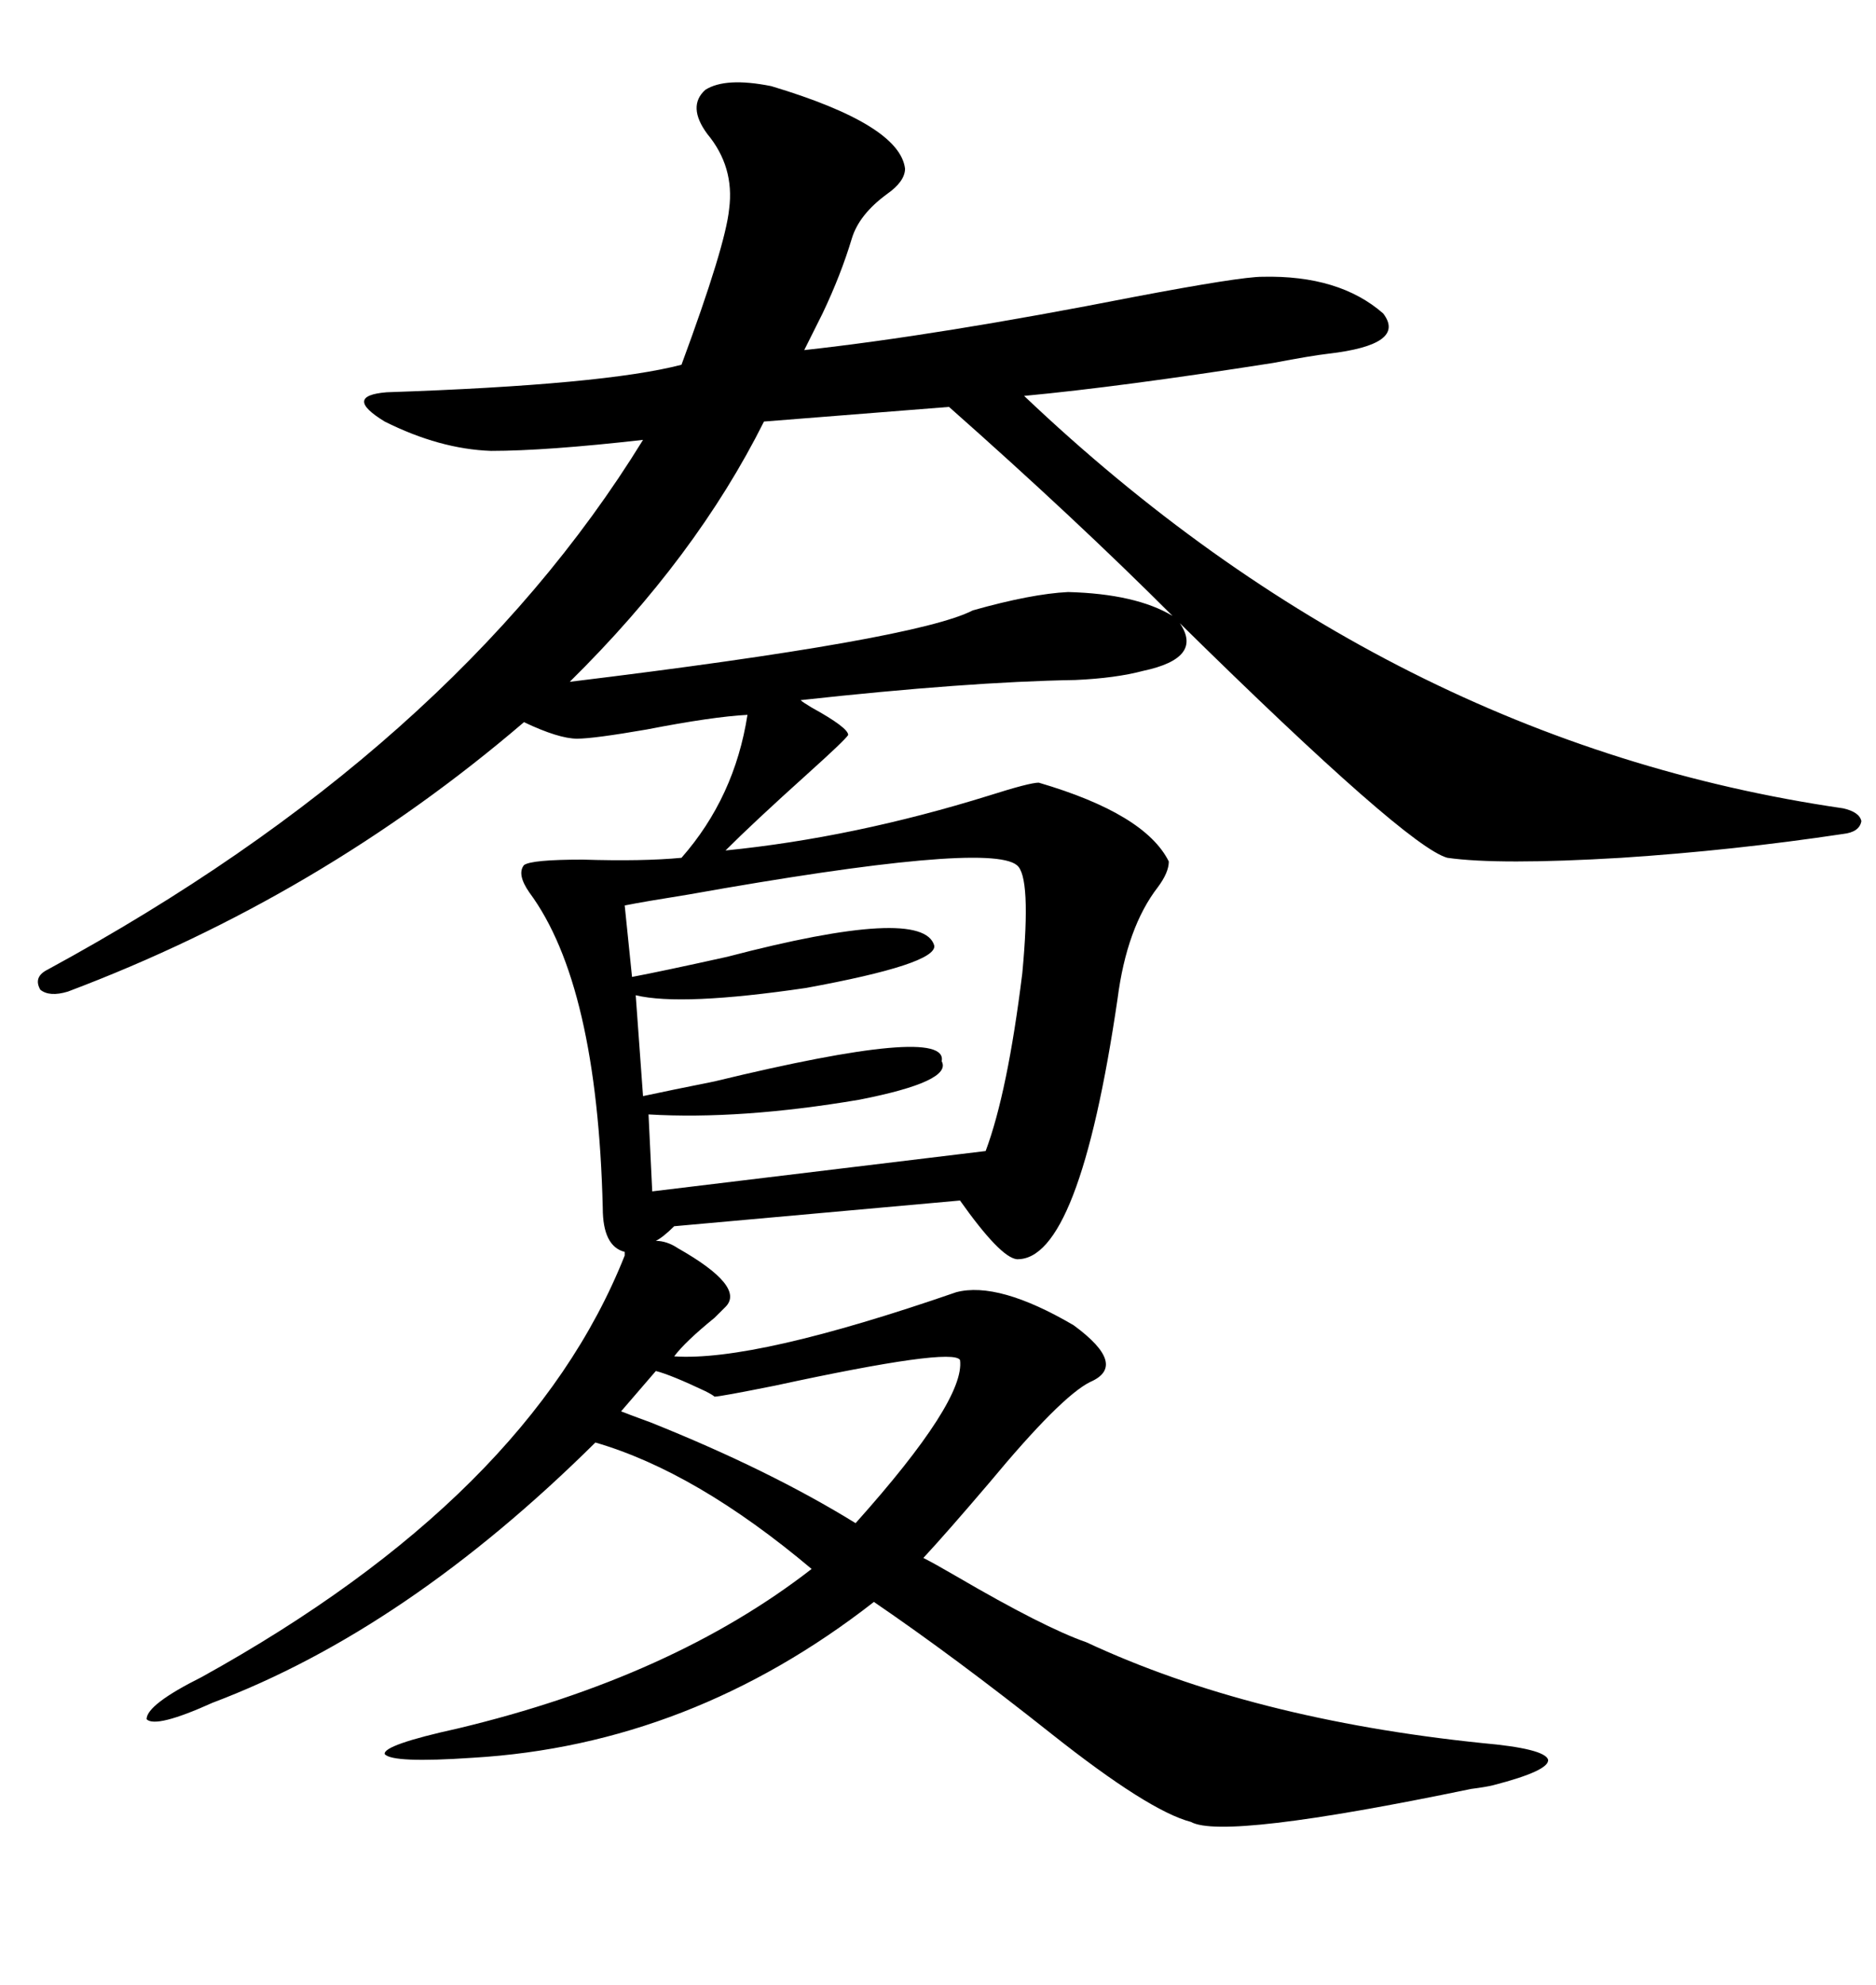 <svg xmlns="http://www.w3.org/2000/svg" xmlns:xlink="http://www.w3.org/1999/xlink" width="300" height="317.285"><path d="M108.40 199.51L108.40 199.51Q119.24 205.66 116.02 208.89L116.02 208.89Q115.43 209.47 114.26 210.64L114.26 210.64Q109.57 214.45 107.81 216.80L107.81 216.80Q120.70 217.68 152.93 206.54L152.93 206.54Q159.67 204.79 171.68 211.82L171.68 211.82Q180.47 218.26 174.32 220.90L174.32 220.90Q169.63 223.24 158.20 237.01L158.20 237.01Q151.46 244.92 147.66 249.02L147.66 249.02Q149.41 249.90 152.93 251.95L152.93 251.95Q166.99 260.16 173.73 262.50L173.73 262.50Q200.10 274.80 237.01 278.61L237.01 278.61Q246.97 279.49 247.56 281.25L247.56 281.25Q247.85 283.01 238.77 285.35L238.77 285.35Q237.60 285.64 235.25 285.94L235.25 285.94Q195.70 294.14 190.43 291.21L190.43 291.21Q183.69 289.45 168.16 277.15L168.16 277.15Q152.64 264.84 139.75 256.05L139.75 256.05Q110.45 278.91 75.59 280.96L75.59 280.96Q62.70 281.84 61.52 280.37L61.52 280.37Q61.23 278.91 73.24 276.27L73.24 276.27Q107.52 268.07 129.79 250.78L129.79 250.78Q111.33 235.25 95.21 230.57L95.21 230.57Q65.04 260.45 33.98 272.17L33.98 272.17Q24.90 276.27 23.44 274.80L23.44 274.80Q23.44 272.46 32.23 268.07L32.23 268.07Q84.67 239.06 99.90 200.68L99.90 200.68L99.90 200.10Q96.39 199.22 96.39 193.07L96.39 193.07Q95.51 157.32 84.67 142.68L84.67 142.68Q82.62 139.75 83.79 138.28L83.79 138.28Q84.96 137.40 93.16 137.40L93.16 137.40Q102.83 137.70 108.98 137.11L108.98 137.11Q117.48 127.44 119.53 114.26L119.53 114.26Q113.96 114.55 103.42 116.60L103.42 116.60Q94.92 118.07 92.29 118.07L92.29 118.07Q89.36 118.07 83.79 115.43L83.79 115.43Q51.27 143.26 10.84 158.50L10.84 158.50Q7.91 159.38 6.45 158.20L6.45 158.20Q5.27 156.15 7.62 154.98L7.62 154.98Q72.36 119.82 102.83 70.31L102.83 70.31Q87.30 72.07 78.52 72.07L78.52 72.07Q70.31 71.78 61.52 67.38L61.52 67.38Q54.79 63.28 61.82 62.70L61.82 62.70Q96.68 61.52 108.98 58.30L108.98 58.30Q116.02 39.26 116.60 33.40L116.60 33.40Q117.48 26.66 113.09 21.39L113.09 21.39Q109.86 16.99 112.79 14.36L112.79 14.36Q116.02 12.30 123.34 13.77L123.34 13.77Q143.85 19.92 144.73 26.95L144.73 26.95Q144.73 29.00 141.80 31.05L141.80 31.05Q137.40 34.28 136.23 38.09L136.23 38.09Q134.47 43.95 131.54 50.10L131.54 50.10Q129.79 53.61 128.61 55.96L128.61 55.96Q150 53.61 181.35 47.46L181.35 47.46Q198.34 44.24 201.86 44.24L201.86 44.24Q214.16 43.95 221.19 50.10L221.19 50.10Q225 55.08 212.40 56.54L212.40 56.54Q209.77 56.84 203.61 58.01L203.61 58.01Q179.30 61.82 163.77 63.28L163.77 63.28Q222.07 118.65 294.73 129.20L294.73 129.20Q297.36 129.79 297.66 131.25L297.66 131.25Q297.36 133.01 294.73 133.30L294.73 133.30Q277.15 135.94 259.28 137.11L259.28 137.11Q239.65 138.28 231.45 137.11L231.45 137.11Q225 135.35 188.67 99.61L188.67 99.61Q192.48 105.18 182.81 107.23L182.81 107.23Q178.42 108.40 171.97 108.69L171.97 108.69Q154.69 108.98 128.03 111.91L128.03 111.91Q128.32 112.21 129.79 113.09L129.79 113.09Q135.64 116.31 135.64 117.48L135.64 117.48Q135.06 118.36 129.20 123.63L129.20 123.63Q120.41 131.54 116.02 135.94L116.02 135.94Q136.52 133.89 158.20 127.15L158.20 127.15Q164.65 125.10 166.11 125.10L166.11 125.10Q183.11 130.08 186.91 137.70L186.91 137.70Q186.91 139.45 185.16 141.80L185.16 141.80Q180.18 148.24 178.71 159.67L178.71 159.67Q172.56 201.56 162.60 201.27L162.60 201.27Q159.96 200.98 153.52 191.89L153.52 191.89L107.81 196.00Q106.05 197.75 104.88 198.34L104.88 198.34Q106.64 198.34 108.40 199.51ZM162.60 138.28L162.60 138.28Q157.91 134.47 110.16 142.97L110.16 142.97Q102.83 144.14 99.90 144.73L99.90 144.73L101.07 156.15Q105.76 155.27 116.31 152.93L116.31 152.93Q147.66 144.73 149.41 151.17L149.41 151.17Q149.71 154.10 128.91 157.91L128.91 157.91Q108.98 160.84 101.66 159.08L101.66 159.08L102.83 175.20Q106.93 174.32 114.26 172.85L114.26 172.85Q151.76 163.77 150.59 169.63L150.59 169.63Q152.34 172.85 137.40 175.78L137.40 175.78Q118.36 179.00 103.71 178.13L103.71 178.13L104.30 190.43L157.62 183.98Q161.13 174.61 163.48 155.57L163.48 155.57Q164.94 140.04 162.60 138.28ZM170.80 94.63L170.80 94.63Q181.64 94.92 187.50 98.44L187.50 98.44Q171.97 82.91 151.76 65.04L151.76 65.04L122.17 67.38Q111.33 89.06 91.11 108.98L91.11 108.98Q146.48 102.25 155.57 97.56L155.57 97.56Q164.94 94.92 170.80 94.63ZM153.52 217.38L153.52 217.38Q152.34 215.33 123.93 221.48L123.93 221.48Q115.14 223.24 114.26 223.24L114.26 223.24Q113.96 222.95 112.79 222.36L112.79 222.36Q107.23 219.73 104.88 219.14L104.88 219.14L99.32 225.59Q100.78 226.17 104.00 227.34L104.00 227.34Q123.05 234.96 136.82 243.46L136.82 243.46Q154.39 223.83 153.52 217.38Z"/></svg>